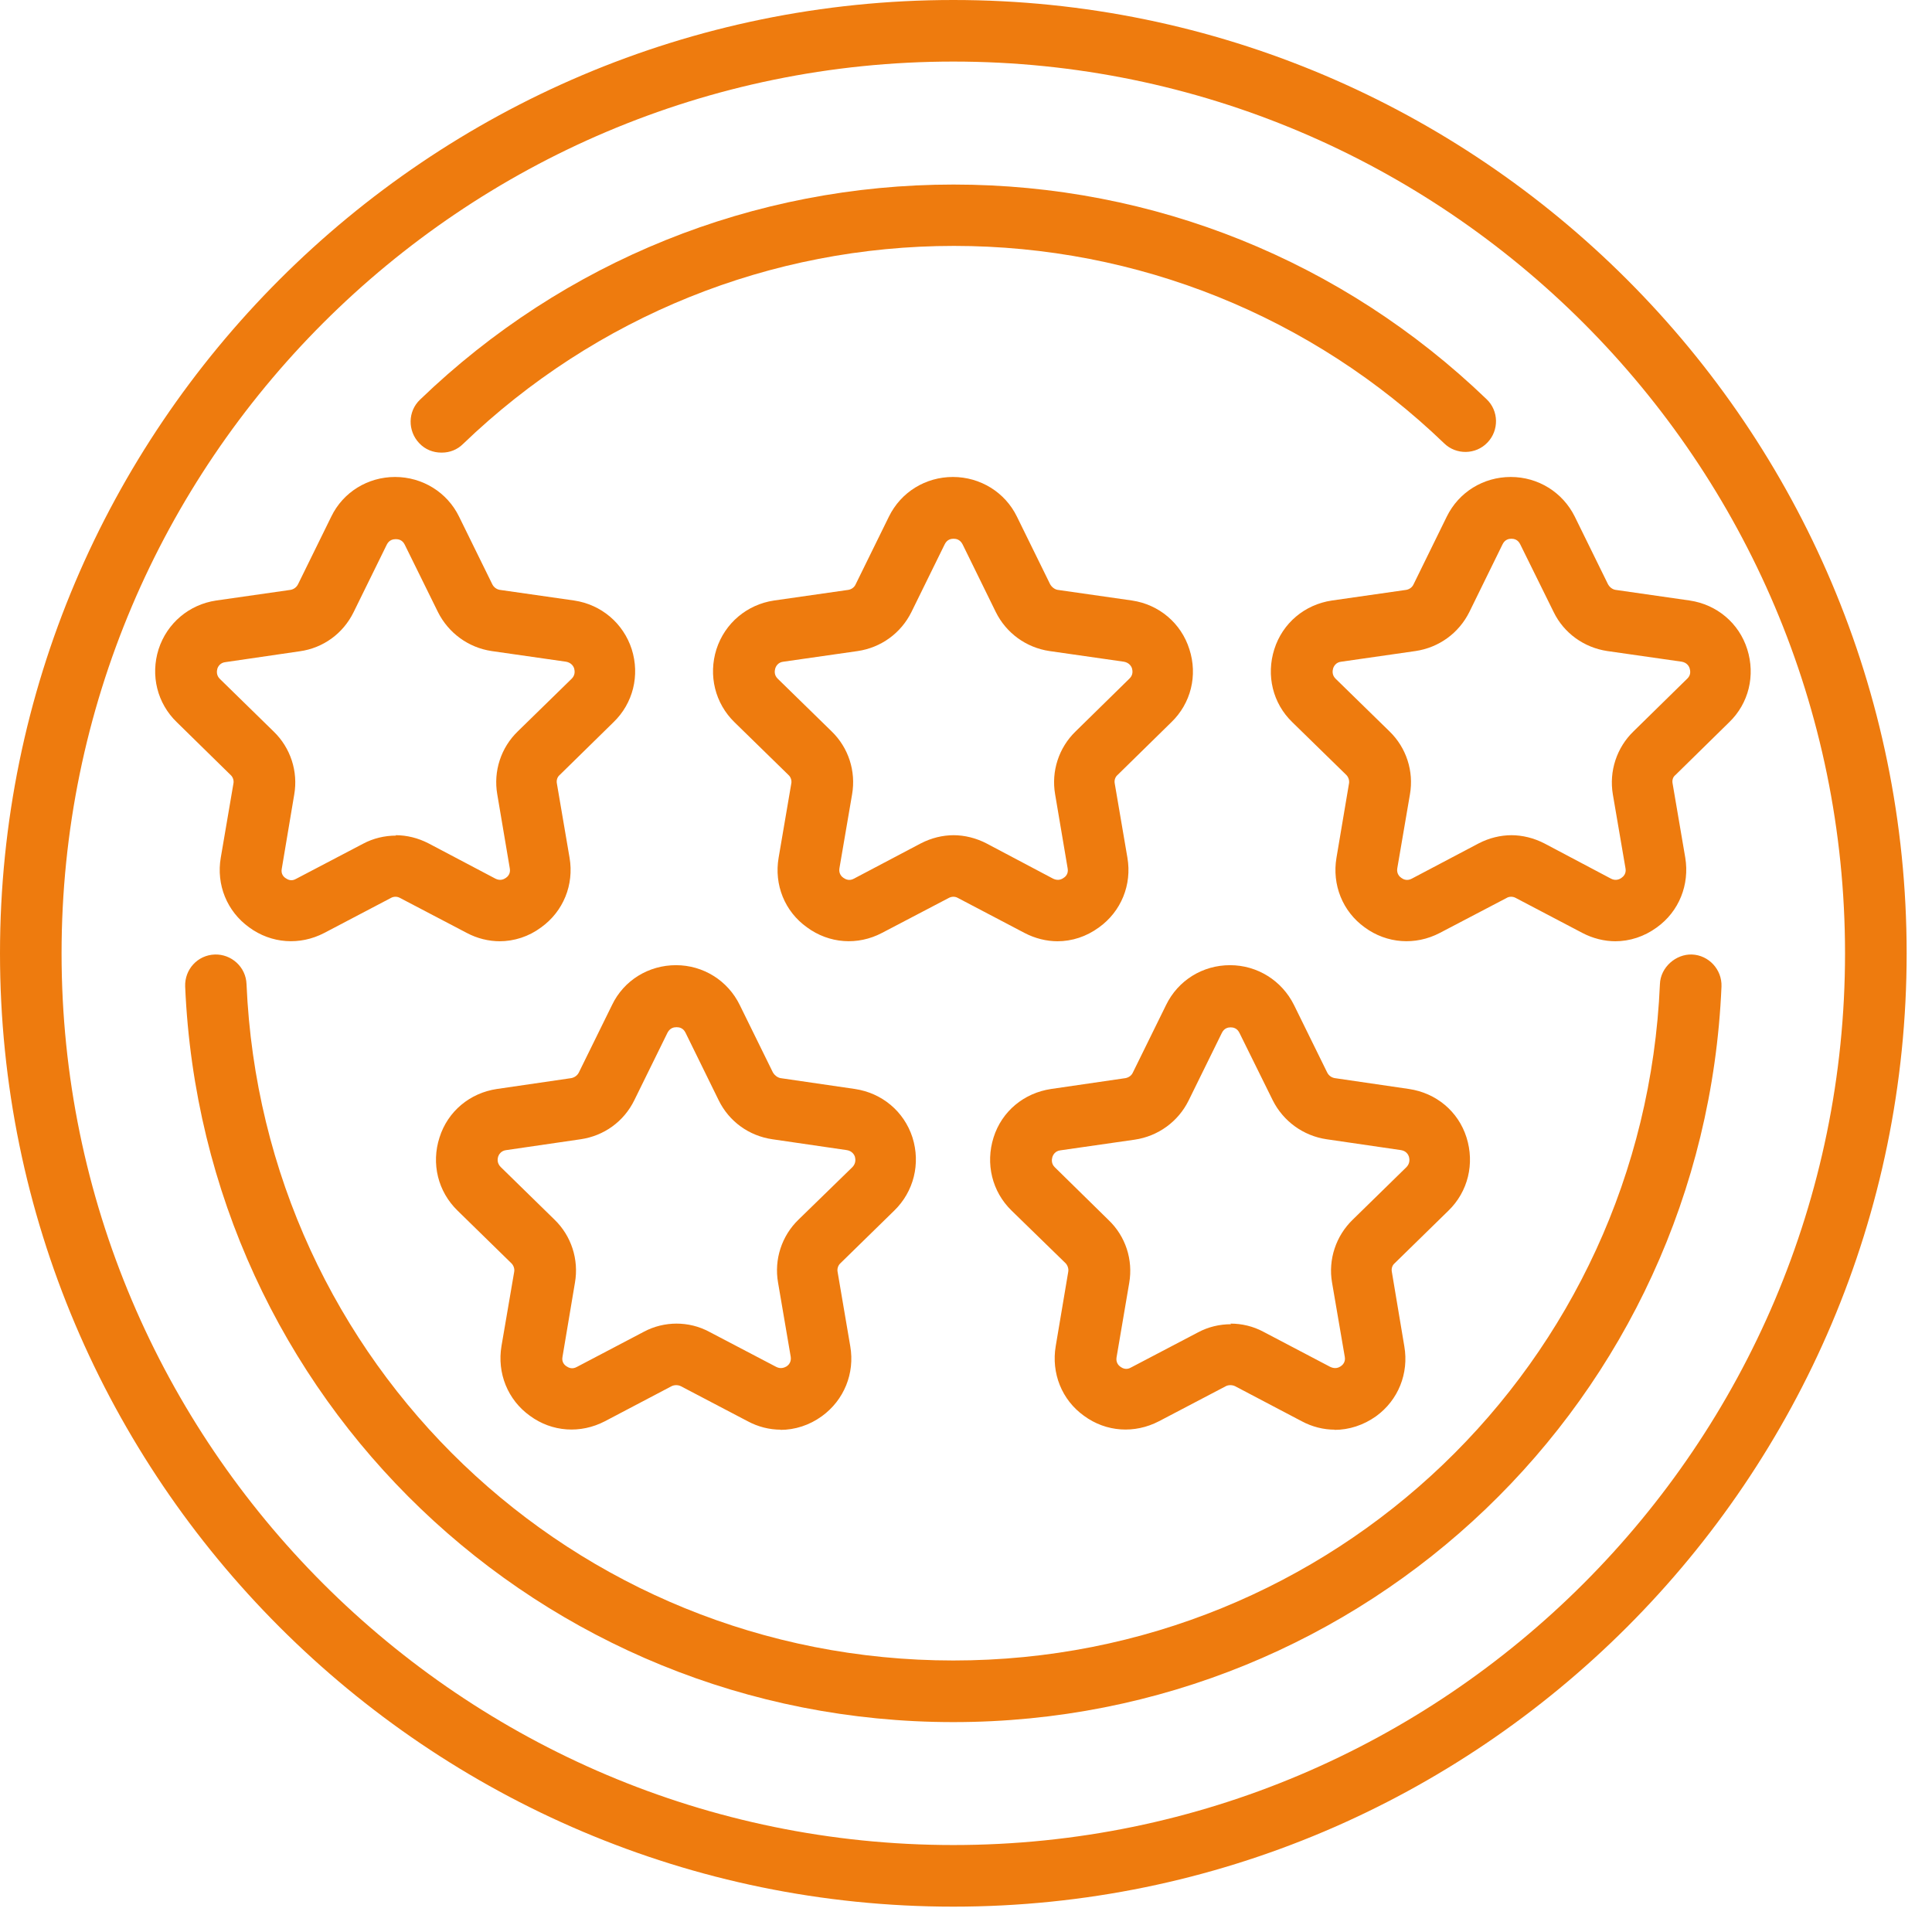 <svg xmlns="http://www.w3.org/2000/svg" xmlns:xlink="http://www.w3.org/1999/xlink" width="50" zoomAndPan="magnify" viewBox="0 0 37.5 37.5" height="50" preserveAspectRatio="xMidYMid meet" version="1.2"><defs><clipPath id="6883b27891"><path d="M 0 0 L 37.008 0 L 37.008 37.008 L 0 37.008 Z M 0 0 "/></clipPath></defs><g id="ef4c79794b"><path style=" stroke:none;fill-rule:nonzero;fill:#ee7b0e;fill-opacity:1;" d="M 9.707 18.27 C 9.484 18.27 9.262 18.215 9.062 18.109 L 7.766 17.43 C 7.711 17.398 7.641 17.398 7.586 17.43 L 6.293 18.109 C 5.82 18.355 5.266 18.316 4.836 18 C 4.406 17.691 4.195 17.172 4.285 16.648 L 4.531 15.207 C 4.543 15.148 4.52 15.082 4.477 15.043 L 3.434 14.02 C 3.051 13.652 2.918 13.109 3.078 12.602 C 3.242 12.094 3.672 11.734 4.195 11.656 L 5.641 11.449 C 5.699 11.438 5.754 11.402 5.785 11.34 L 6.43 10.027 C 6.66 9.551 7.141 9.258 7.668 9.258 C 8.199 9.258 8.68 9.555 8.91 10.027 L 9.555 11.34 C 9.586 11.402 9.641 11.438 9.699 11.449 L 11.145 11.656 C 11.668 11.734 12.098 12.094 12.262 12.602 C 12.422 13.109 12.289 13.652 11.906 14.02 L 10.863 15.043 C 10.816 15.082 10.797 15.148 10.809 15.207 L 11.055 16.648 C 11.145 17.172 10.934 17.691 10.504 18 C 10.262 18.18 9.98 18.27 9.691 18.27 Z M 7.676 16.211 C 7.898 16.211 8.117 16.266 8.32 16.371 L 9.617 17.055 C 9.711 17.102 9.781 17.066 9.82 17.039 C 9.855 17.016 9.914 16.957 9.895 16.855 L 9.652 15.418 C 9.574 14.969 9.723 14.512 10.051 14.195 L 11.098 13.172 C 11.168 13.102 11.156 13.02 11.145 12.977 C 11.133 12.934 11.09 12.863 10.988 12.844 L 9.543 12.637 C 9.09 12.57 8.703 12.285 8.5 11.879 L 7.855 10.57 C 7.809 10.477 7.73 10.465 7.684 10.465 C 7.633 10.465 7.555 10.477 7.508 10.57 L 6.863 11.883 C 6.66 12.297 6.273 12.578 5.82 12.641 L 4.375 12.852 C 4.273 12.863 4.23 12.941 4.219 12.98 C 4.207 13.023 4.195 13.109 4.27 13.18 L 5.312 14.199 C 5.641 14.516 5.789 14.977 5.711 15.422 L 5.469 16.863 C 5.449 16.965 5.508 17.023 5.547 17.047 C 5.582 17.07 5.652 17.113 5.746 17.059 L 7.043 16.379 C 7.246 16.27 7.469 16.219 7.688 16.219 Z M 7.676 16.211 "/><path style=" stroke:none;fill-rule:nonzero;fill:#ee7b0e;fill-opacity:1;" d="M 20.531 18.27 C 20.312 18.27 20.09 18.215 19.887 18.109 L 18.594 17.43 C 18.539 17.398 18.473 17.398 18.414 17.43 L 17.117 18.109 C 16.648 18.355 16.094 18.316 15.664 18 C 15.23 17.691 15.023 17.172 15.113 16.648 L 15.359 15.207 C 15.371 15.148 15.348 15.082 15.305 15.043 L 14.258 14.02 C 13.879 13.652 13.746 13.109 13.906 12.602 C 14.07 12.094 14.5 11.734 15.023 11.656 L 16.469 11.449 C 16.527 11.438 16.582 11.402 16.609 11.34 L 17.254 10.027 C 17.488 9.551 17.965 9.258 18.496 9.258 C 19.027 9.258 19.508 9.555 19.738 10.027 L 20.383 11.34 C 20.414 11.395 20.469 11.438 20.527 11.449 L 21.973 11.656 C 22.496 11.734 22.926 12.094 23.086 12.602 C 23.25 13.109 23.117 13.652 22.734 14.02 L 21.691 15.043 C 21.645 15.082 21.625 15.148 21.637 15.207 L 21.883 16.648 C 21.973 17.172 21.762 17.691 21.332 18 C 21.086 18.18 20.809 18.27 20.52 18.27 Z M 18.504 16.211 C 18.723 16.211 18.945 16.266 19.148 16.371 L 20.441 17.055 C 20.539 17.102 20.609 17.066 20.645 17.039 C 20.684 17.016 20.742 16.957 20.723 16.855 L 20.48 15.418 C 20.402 14.969 20.551 14.512 20.879 14.195 L 21.922 13.172 C 21.996 13.102 21.984 13.02 21.973 12.977 C 21.961 12.934 21.918 12.863 21.816 12.844 L 20.371 12.637 C 19.918 12.57 19.531 12.289 19.328 11.879 L 18.684 10.566 C 18.633 10.469 18.559 10.457 18.508 10.457 C 18.461 10.457 18.383 10.469 18.336 10.566 L 17.691 11.879 C 17.488 12.289 17.102 12.57 16.648 12.637 L 15.203 12.844 C 15.102 12.855 15.059 12.934 15.047 12.977 C 15.035 13.02 15.023 13.102 15.094 13.172 L 16.141 14.195 C 16.469 14.512 16.617 14.969 16.539 15.418 L 16.293 16.855 C 16.277 16.957 16.336 17.016 16.371 17.039 C 16.41 17.066 16.484 17.105 16.574 17.055 L 17.871 16.371 C 18.074 16.266 18.293 16.211 18.516 16.211 Z M 18.504 16.211 "/><path style=" stroke:none;fill-rule:nonzero;fill:#ee7b0e;fill-opacity:1;" d="M 31.359 18.27 C 31.141 18.27 30.918 18.215 30.715 18.109 L 29.422 17.43 C 29.367 17.398 29.293 17.398 29.242 17.43 L 27.945 18.109 C 27.473 18.355 26.918 18.316 26.488 18 C 26.059 17.691 25.852 17.172 25.941 16.648 L 26.184 15.207 C 26.195 15.148 26.172 15.082 26.133 15.043 L 25.086 14.02 C 24.703 13.652 24.574 13.109 24.734 12.602 C 24.895 12.094 25.324 11.734 25.852 11.656 L 27.297 11.449 C 27.355 11.438 27.41 11.402 27.438 11.34 L 28.082 10.027 C 28.316 9.551 28.793 9.258 29.324 9.258 C 29.855 9.258 30.332 9.555 30.566 10.027 L 31.211 11.34 C 31.242 11.395 31.293 11.438 31.355 11.449 L 32.797 11.656 C 33.324 11.734 33.754 12.094 33.914 12.602 C 34.074 13.109 33.945 13.652 33.562 14.02 L 32.52 15.043 C 32.469 15.082 32.453 15.148 32.465 15.207 L 32.711 16.648 C 32.797 17.172 32.59 17.691 32.16 18 C 31.914 18.18 31.633 18.27 31.348 18.27 Z M 29.332 16.211 C 29.551 16.211 29.773 16.266 29.977 16.371 L 31.27 17.055 C 31.359 17.102 31.438 17.066 31.473 17.039 C 31.508 17.016 31.57 16.957 31.551 16.855 L 31.305 15.418 C 31.23 14.969 31.379 14.512 31.707 14.195 L 32.75 13.172 C 32.824 13.102 32.809 13.02 32.797 12.977 C 32.785 12.934 32.746 12.863 32.645 12.844 L 31.199 12.637 C 30.746 12.57 30.355 12.289 30.156 11.879 L 29.508 10.566 C 29.461 10.469 29.383 10.457 29.336 10.457 C 29.289 10.457 29.211 10.469 29.164 10.566 L 28.52 11.879 C 28.316 12.289 27.93 12.57 27.473 12.637 L 26.031 12.844 C 25.93 12.855 25.887 12.934 25.875 12.977 C 25.863 13.02 25.852 13.102 25.922 13.172 L 26.969 14.195 C 27.297 14.512 27.445 14.969 27.367 15.418 L 27.121 16.855 C 27.105 16.957 27.164 17.016 27.199 17.039 C 27.234 17.066 27.309 17.105 27.402 17.055 L 28.699 16.371 C 28.902 16.266 29.121 16.211 29.344 16.211 Z M 29.332 16.211 "/><path style=" stroke:none;fill-rule:nonzero;fill:#ee7b0e;fill-opacity:1;" d="M 25.91 27.75 C 25.691 27.75 25.469 27.695 25.266 27.586 L 23.973 26.906 C 23.918 26.879 23.844 26.879 23.793 26.906 L 22.496 27.586 C 22.023 27.832 21.469 27.797 21.039 27.48 C 20.609 27.172 20.402 26.652 20.492 26.125 L 20.734 24.688 C 20.746 24.629 20.723 24.562 20.684 24.52 L 19.637 23.5 C 19.254 23.129 19.125 22.586 19.285 22.078 C 19.445 21.57 19.875 21.215 20.402 21.137 L 21.848 20.926 C 21.906 20.914 21.961 20.879 21.988 20.82 L 22.633 19.508 C 22.867 19.027 23.344 18.734 23.875 18.734 C 24.406 18.734 24.883 19.035 25.117 19.508 L 25.762 20.82 C 25.793 20.879 25.844 20.914 25.906 20.926 L 27.348 21.137 C 27.875 21.215 28.305 21.57 28.465 22.078 C 28.625 22.586 28.496 23.129 28.113 23.5 L 27.07 24.52 C 27.02 24.562 27.004 24.629 27.016 24.688 L 27.258 26.133 C 27.348 26.656 27.141 27.176 26.711 27.488 C 26.465 27.664 26.184 27.754 25.898 27.754 Z M 23.883 25.691 C 24.102 25.691 24.324 25.742 24.527 25.852 L 25.82 26.531 C 25.918 26.578 25.988 26.543 26.023 26.52 C 26.059 26.496 26.121 26.438 26.102 26.336 L 25.855 24.895 C 25.777 24.449 25.93 23.988 26.258 23.672 L 27.301 22.652 C 27.371 22.578 27.359 22.496 27.348 22.453 C 27.336 22.414 27.297 22.34 27.195 22.324 L 25.75 22.113 C 25.297 22.047 24.906 21.762 24.703 21.355 L 24.059 20.051 C 24.012 19.953 23.934 19.941 23.887 19.941 C 23.84 19.941 23.762 19.953 23.715 20.051 L 23.07 21.363 C 22.867 21.773 22.477 22.055 22.023 22.121 L 20.582 22.328 C 20.48 22.34 20.438 22.418 20.426 22.461 C 20.414 22.504 20.402 22.586 20.473 22.656 L 21.516 23.68 C 21.848 23.996 21.996 24.453 21.918 24.902 L 21.672 26.348 C 21.656 26.449 21.715 26.508 21.75 26.531 C 21.785 26.555 21.859 26.598 21.953 26.543 L 23.25 25.863 C 23.453 25.754 23.672 25.703 23.895 25.703 Z M 23.883 25.691 "/><path style=" stroke:none;fill-rule:nonzero;fill:#ee7b0e;fill-opacity:1;" d="M 15.156 27.75 C 14.934 27.75 14.715 27.695 14.512 27.586 L 13.215 26.906 C 13.16 26.879 13.09 26.879 13.035 26.906 L 11.742 27.586 C 11.27 27.832 10.715 27.797 10.285 27.48 C 9.855 27.172 9.645 26.652 9.734 26.125 L 9.98 24.688 C 9.992 24.629 9.969 24.562 9.926 24.52 L 8.883 23.5 C 8.5 23.129 8.367 22.586 8.531 22.078 C 8.691 21.57 9.121 21.215 9.645 21.137 L 11.09 20.926 C 11.148 20.914 11.203 20.879 11.234 20.82 L 11.879 19.508 C 12.109 19.027 12.59 18.734 13.121 18.734 C 13.652 18.734 14.129 19.035 14.359 19.508 L 15.004 20.82 C 15.035 20.871 15.09 20.914 15.148 20.926 L 16.594 21.137 C 17.117 21.215 17.547 21.57 17.711 22.078 C 17.871 22.586 17.738 23.129 17.355 23.5 L 16.312 24.52 C 16.266 24.562 16.246 24.629 16.258 24.688 L 16.504 26.133 C 16.594 26.656 16.383 27.176 15.953 27.488 C 15.711 27.664 15.43 27.754 15.145 27.754 Z M 13.125 25.691 C 13.348 25.691 13.566 25.742 13.77 25.852 L 15.066 26.531 C 15.156 26.578 15.23 26.543 15.27 26.52 C 15.305 26.496 15.363 26.438 15.348 26.336 L 15.102 24.895 C 15.023 24.449 15.172 23.988 15.5 23.672 L 16.547 22.652 C 16.617 22.578 16.605 22.496 16.594 22.453 C 16.582 22.414 16.539 22.34 16.438 22.324 L 14.992 22.113 C 14.539 22.047 14.152 21.77 13.949 21.355 L 13.305 20.043 C 13.258 19.949 13.18 19.938 13.133 19.938 C 13.082 19.938 13.008 19.949 12.957 20.043 L 12.312 21.355 C 12.109 21.77 11.723 22.047 11.27 22.113 L 9.824 22.324 C 9.723 22.336 9.68 22.414 9.668 22.453 C 9.656 22.496 9.645 22.578 9.719 22.652 L 10.762 23.672 C 11.09 23.988 11.238 24.449 11.16 24.895 L 10.918 26.336 C 10.898 26.438 10.957 26.496 10.996 26.52 C 11.031 26.543 11.102 26.586 11.199 26.531 L 12.492 25.852 C 12.695 25.742 12.918 25.691 13.137 25.691 Z M 13.125 25.691 "/><g clip-rule="nonzero" clip-path="url(#6883b27891)"><path style=" stroke:none;fill-rule:nonzero;fill:#ee7b0e;fill-opacity:1;" d="M 18.504 37.008 C 8.301 37.008 0 28.703 0 18.504 C 0 8.301 8.301 0 18.504 0 C 28.703 0 37.008 8.301 37.008 18.504 C 37.008 28.703 28.703 37.008 18.504 37.008 Z M 18.504 1.195 C 8.961 1.195 1.195 8.961 1.195 18.504 C 1.195 28.047 8.961 35.812 18.504 35.812 C 28.047 35.812 35.812 28.047 35.812 18.504 C 35.812 8.961 28.047 1.195 18.504 1.195 Z M 18.504 1.195 "/></g><path style=" stroke:none;fill-rule:nonzero;fill:#ee7b0e;fill-opacity:1;" d="M 18.504 33.426 C 10.488 33.426 3.938 27.156 3.594 19.148 C 3.582 18.82 3.832 18.539 4.168 18.527 C 4.488 18.516 4.773 18.766 4.785 19.102 C 5.102 26.465 11.125 32.23 18.504 32.23 C 25.879 32.23 31.902 26.465 32.219 19.102 C 32.23 18.773 32.531 18.516 32.84 18.527 C 33.168 18.539 33.426 18.82 33.414 19.148 C 33.074 27.152 26.523 33.426 18.504 33.426 Z M 18.504 33.426 "/><path style=" stroke:none;fill-rule:nonzero;fill:#ee7b0e;fill-opacity:1;" d="M 8.566 8.785 C 8.41 8.785 8.254 8.727 8.137 8.602 C 7.91 8.363 7.914 7.984 8.152 7.758 C 10.945 5.066 14.625 3.582 18.508 3.582 C 22.395 3.582 26.059 5.062 28.852 7.746 C 29.094 7.973 29.098 8.355 28.871 8.59 C 28.645 8.828 28.262 8.832 28.031 8.605 C 25.465 6.137 22.078 4.773 18.516 4.773 C 14.953 4.773 11.562 6.141 8.988 8.617 C 8.875 8.73 8.727 8.785 8.578 8.785 Z M 8.566 8.785 "/></g></svg>